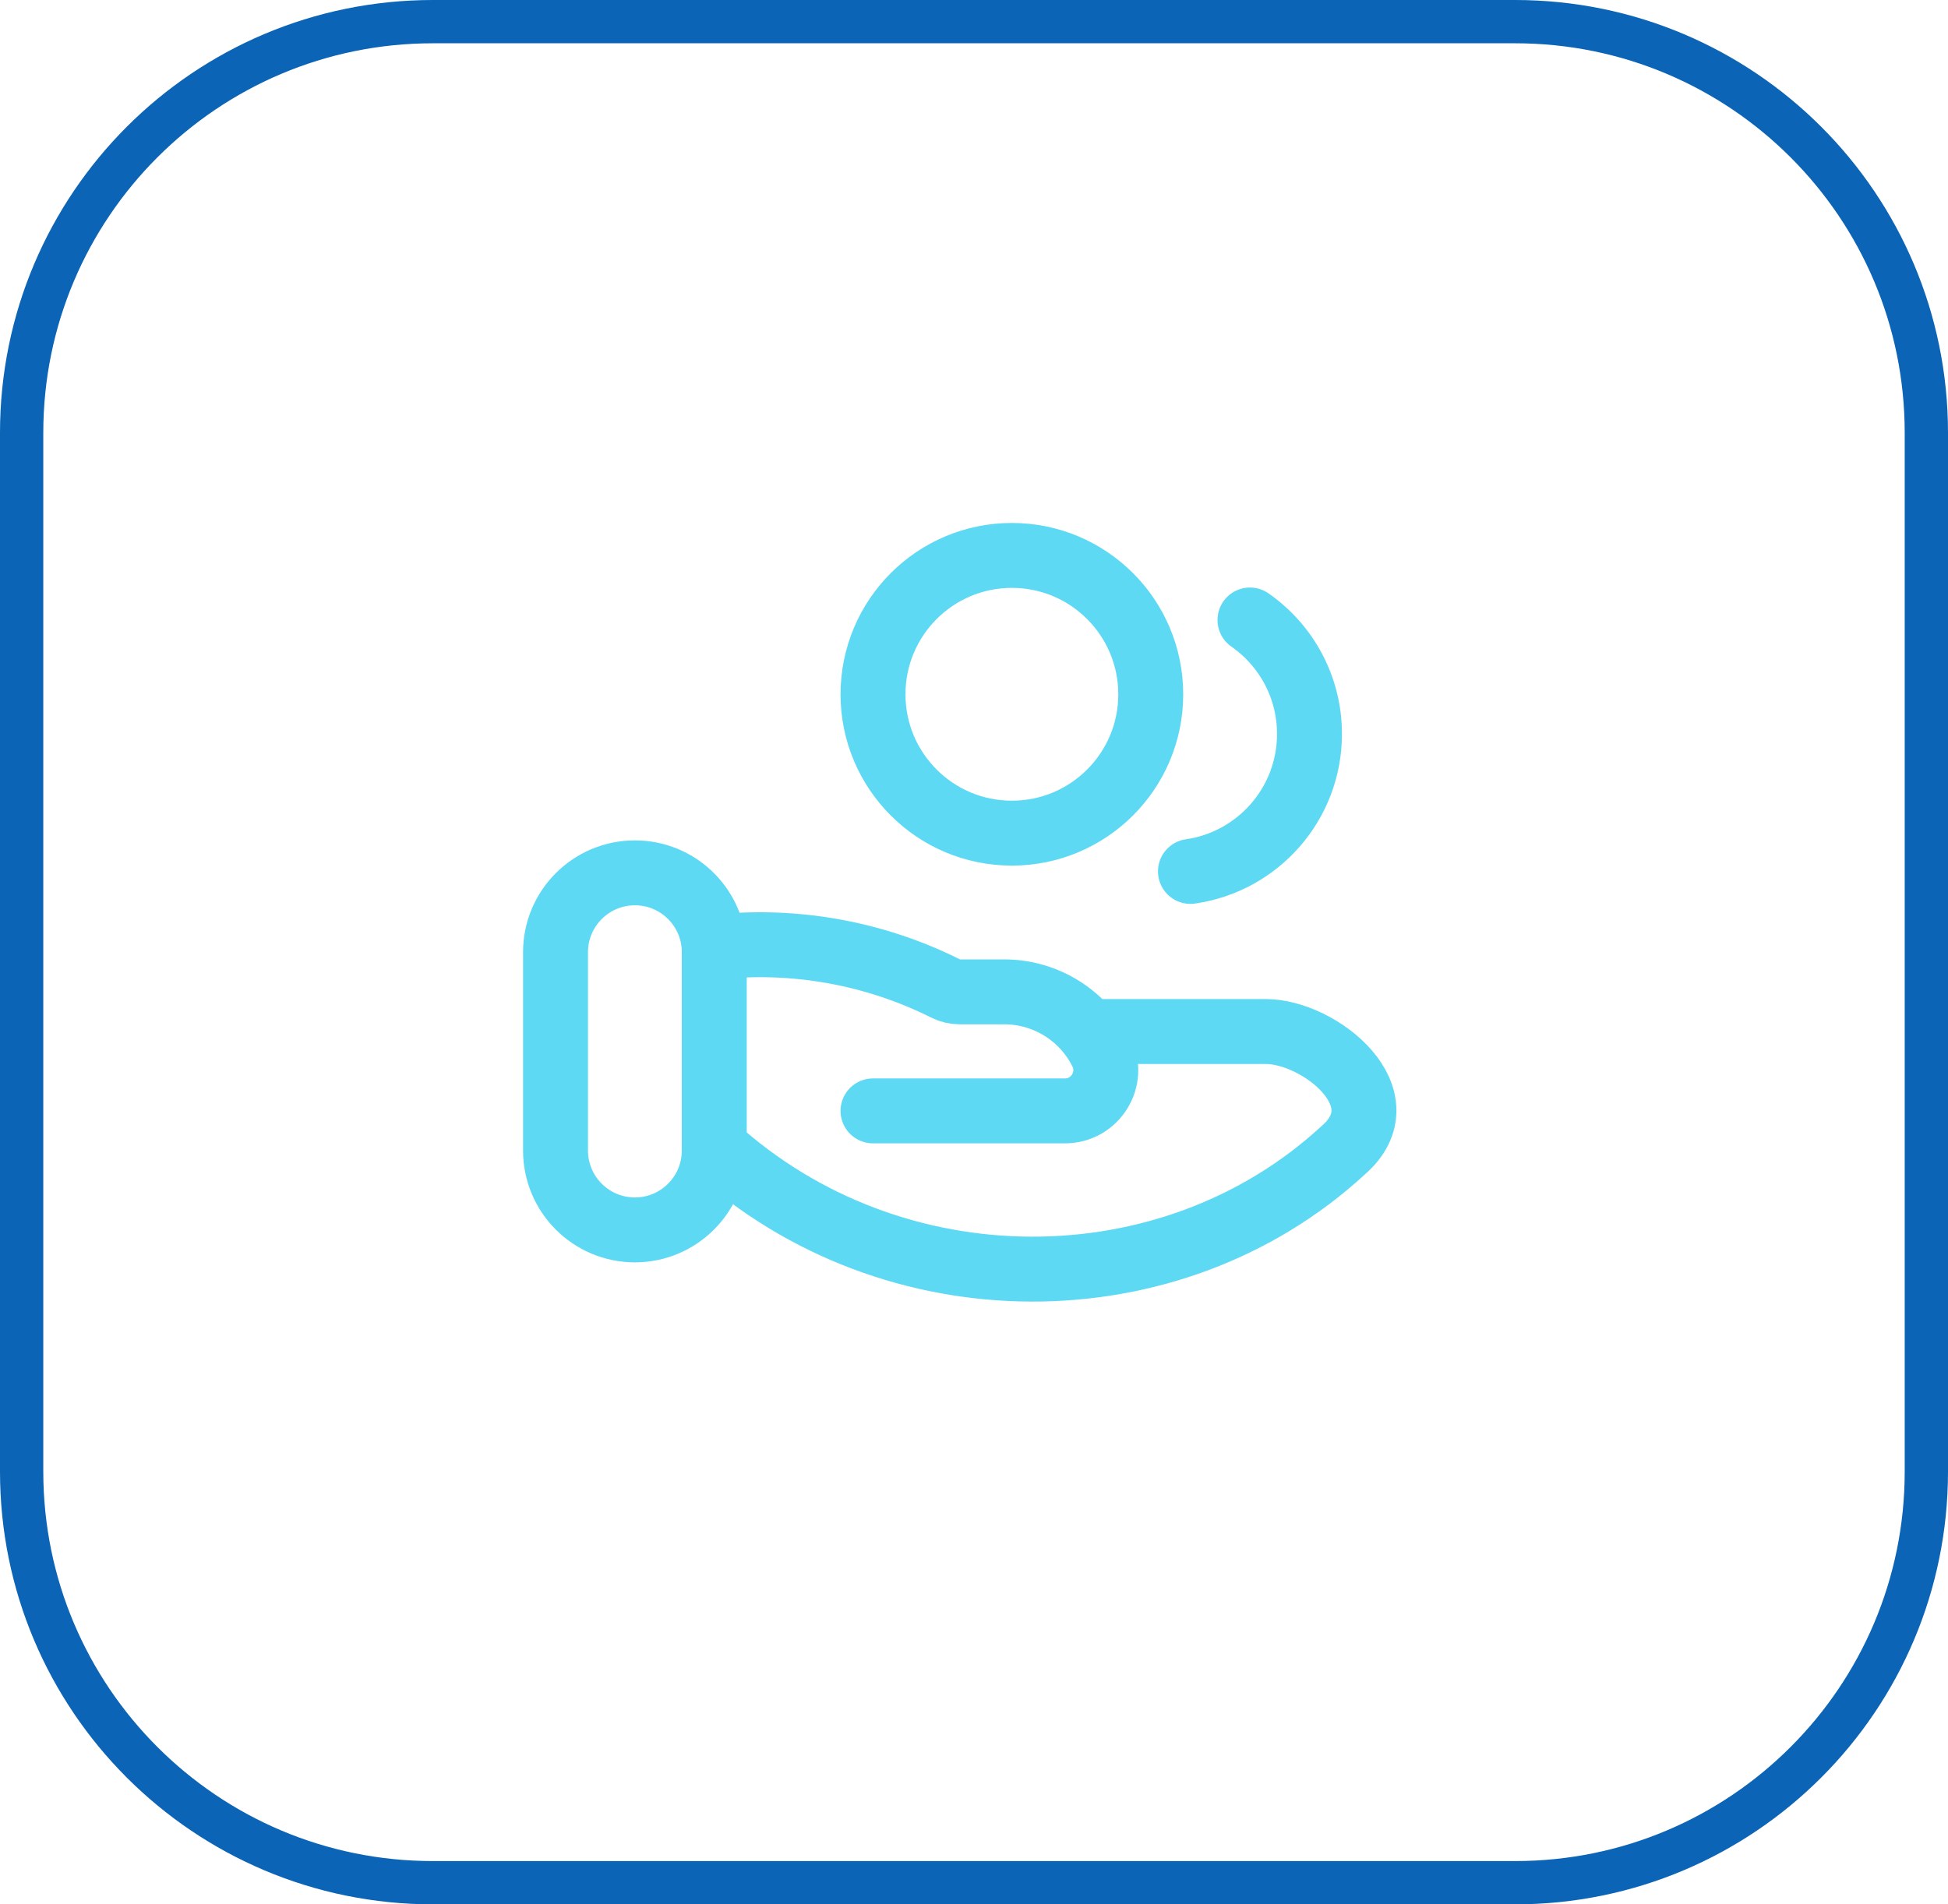 <?xml version="1.0" encoding="UTF-8"?>
<svg xmlns="http://www.w3.org/2000/svg" width="45" height="44" viewBox="0 0 45 44" fill="none">
  <path d="M10 0.5H35C40.247 0.5 44.5 4.753 44.5 10V34C44.5 39.247 40.247 43.5 35 43.5H10C4.753 43.5 0.5 39.247 0.5 34V10C0.5 4.753 4.753 0.5 10 0.5Z" stroke="#0B64B6"></path>
  <path d="M25.138 23.833H29.237C30.487 23.833 32.416 25.38 31.024 26.581C27.042 30.25 20.625 30.25 16.5 26.504M20.167 25.667H24.602C25.302 25.667 25.757 24.93 25.444 24.304C25.018 23.454 24.149 22.917 23.198 22.917H22.17C22.058 22.917 21.948 22.891 21.848 22.841C20.193 22.013 18.334 21.682 16.497 21.887M16.497 21.887C16.438 20.927 15.641 20.167 14.667 20.167C13.654 20.167 12.833 20.988 12.833 22V26.583C12.833 27.596 13.654 28.417 14.667 28.417C15.679 28.417 16.5 27.596 16.5 26.583V26.504M16.497 21.887C16.499 21.924 16.5 21.962 16.5 22V26.504M28.875 14.325C29.706 14.905 30.25 15.868 30.25 16.958C30.25 18.575 29.055 19.912 27.5 20.134M26.583 16.042C26.583 17.814 25.147 19.25 23.375 19.25C21.603 19.25 20.167 17.814 20.167 16.042C20.167 14.27 21.603 12.833 23.375 12.833C25.147 12.833 26.583 14.27 26.583 16.042Z" stroke="#5ED9F4" stroke-width="1.5" stroke-linecap="round" stroke-linejoin="round"></path>
</svg>
